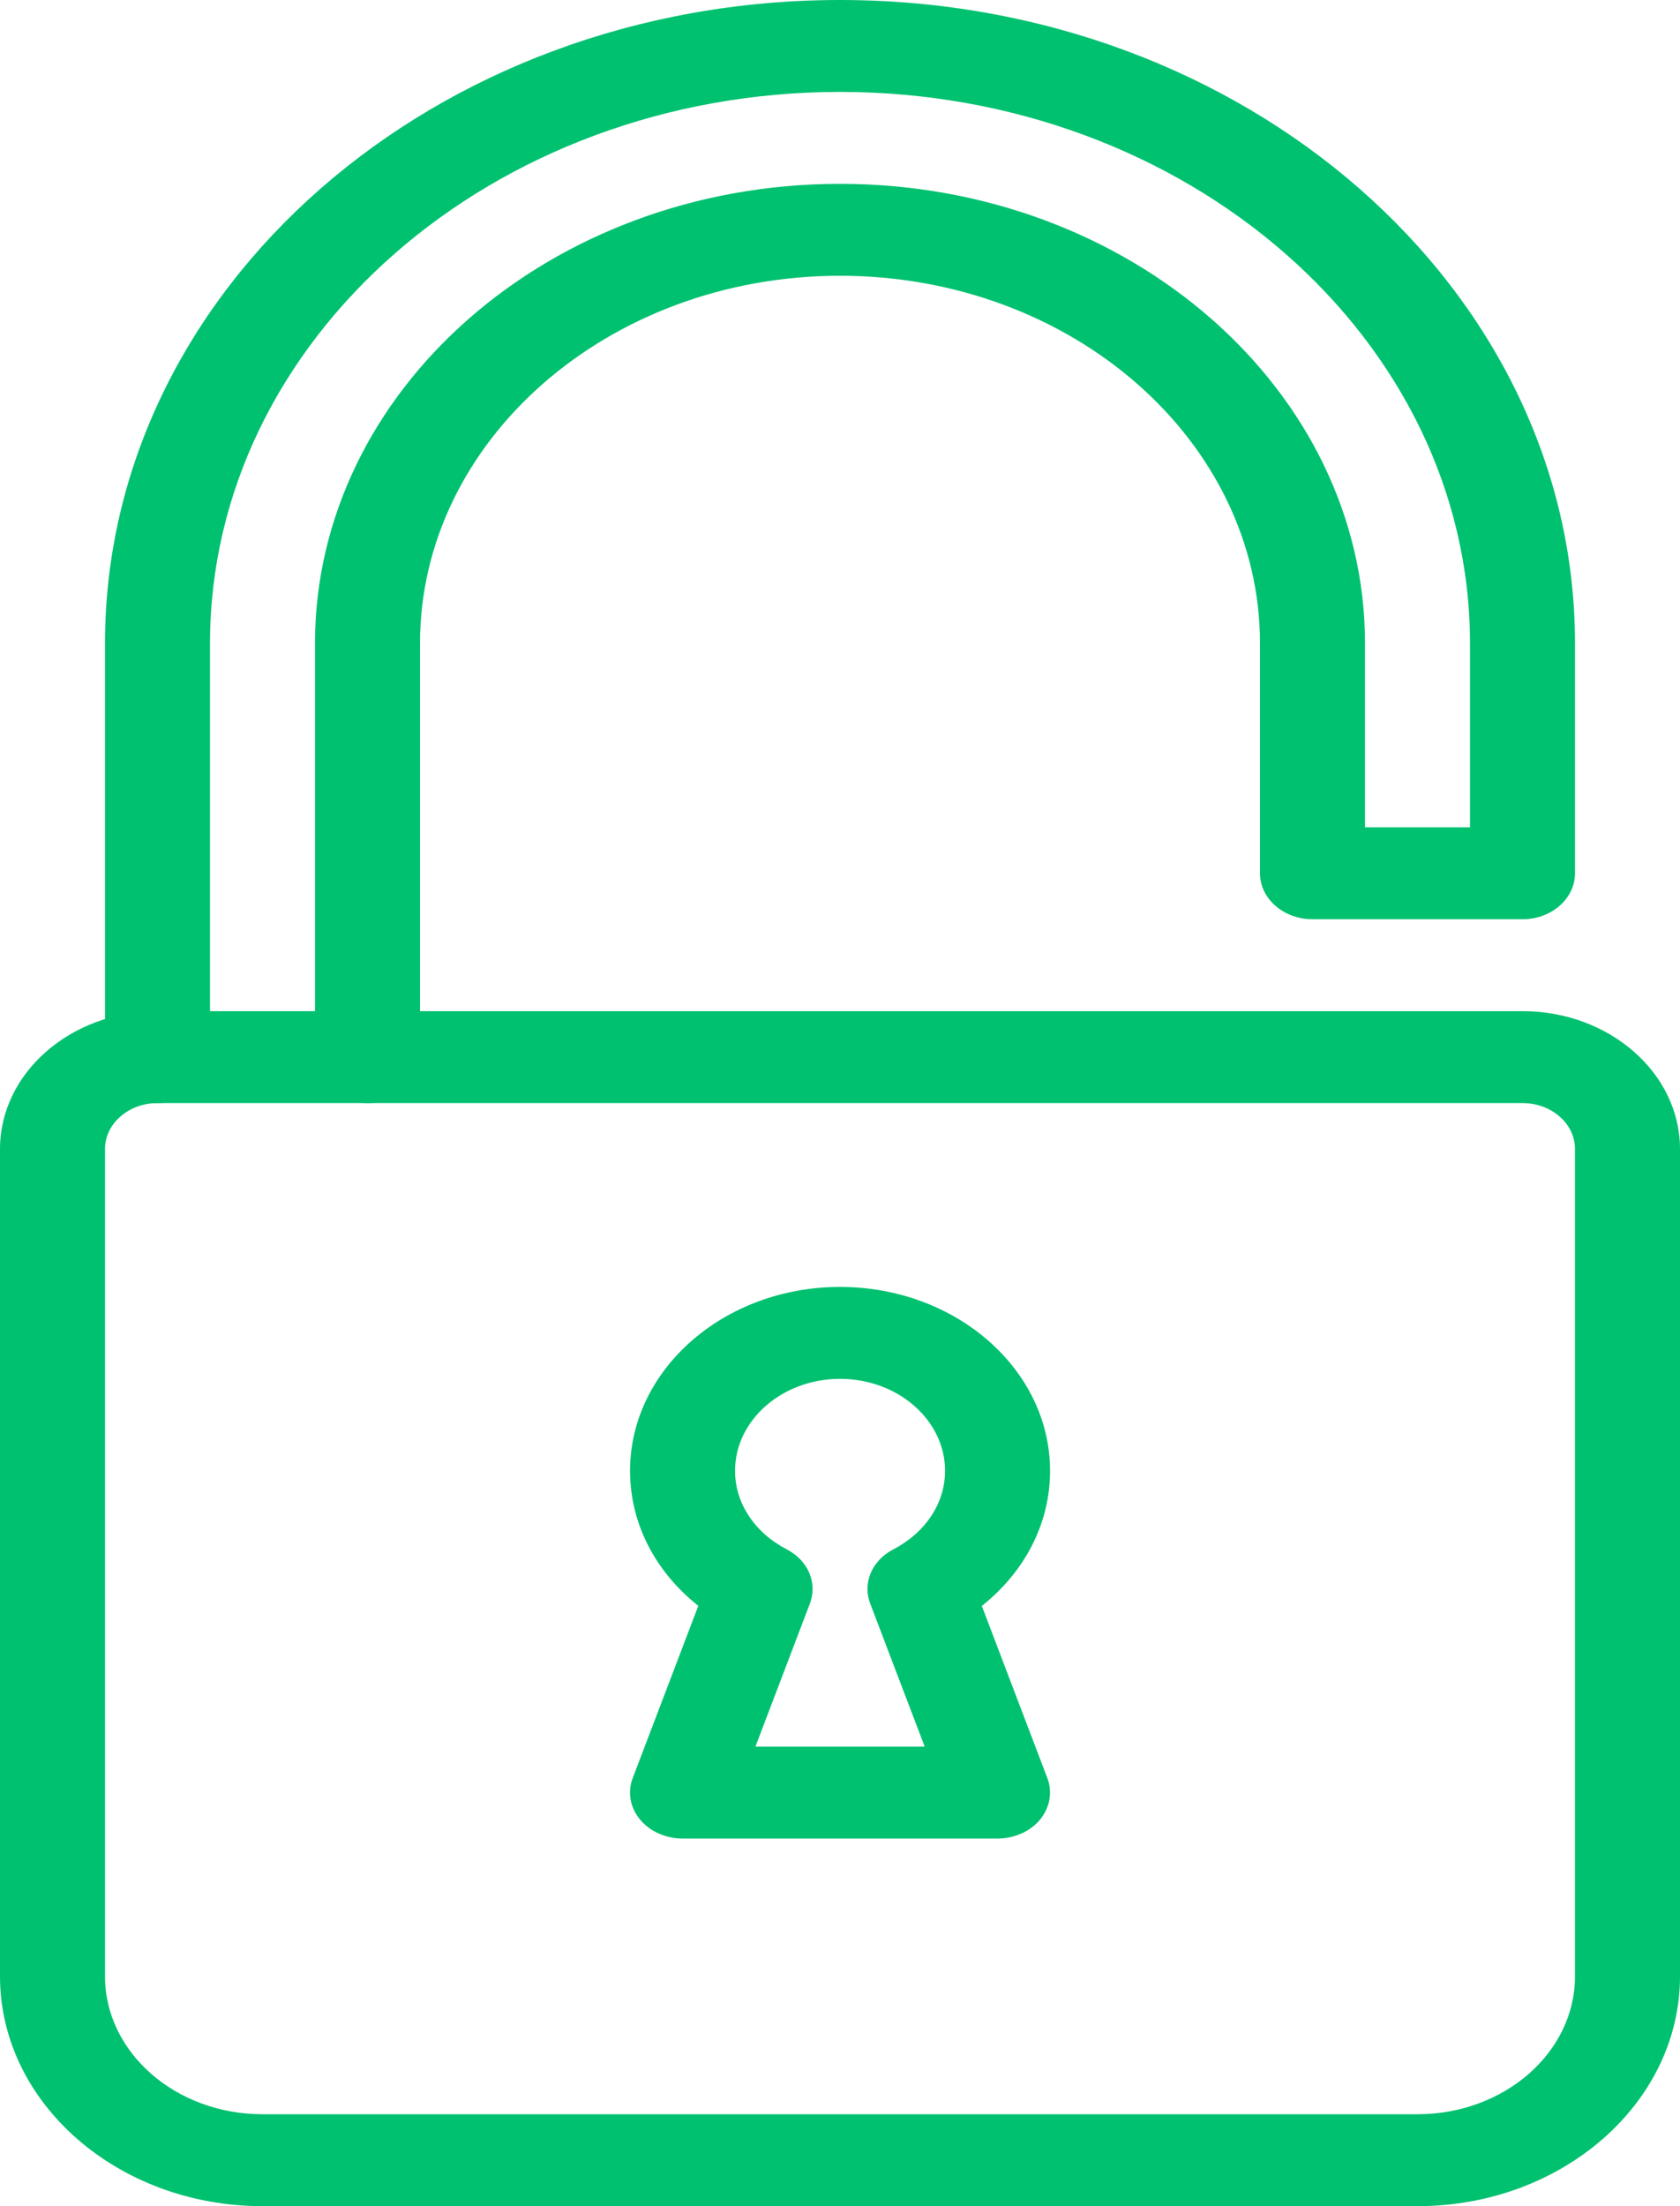 <svg width="32" height="42" viewBox="0 0 32 42" fill="none" xmlns="http://www.w3.org/2000/svg">
<path d="M16 0C8.28 0 2 5.495 2 12.25V20.125C2 20.608 2.448 21 3 21C3.552 21 4 20.608 4 20.125V12.25C4 6.459 9.382 1.75 16 1.75C22.618 1.75 28 6.459 28 12.25V15.75H26V12.25C26 7.425 21.514 3.5 16 3.5C10.486 3.5 6 7.425 6 12.25V20.125C6 20.608 6.448 21 7 21C7.552 21 8 20.608 8 20.125V12.25C8 8.389 11.588 5.25 16 5.25C20.412 5.25 24 8.389 24 12.25V16.625C24 17.108 24.448 17.5 25 17.5H29C29.552 17.5 30 17.108 30 16.625V12.25C30 5.495 23.72 0 16 0Z" fill="#00C170"/>
<path d="M29 19.25H3C1.346 19.25 0 20.428 0 21.875V37.625C0 40.036 2.244 42 5 42H27C29.756 42 32 40.036 32 37.625V21.875C32 20.428 30.654 19.25 29 19.25ZM30 37.625C30 39.072 28.654 40.25 27 40.25H5C3.346 40.25 2 39.072 2 37.625V21.875C2 21.392 2.448 21 3 21H29C29.552 21 30 21.392 30 21.875V37.625H30Z" fill="#00C170"/>
<path d="M18.701 30.573C19.527 29.917 20.001 28.996 20.001 28C20.001 26.07 18.207 24.5 16.001 24.5C13.795 24.5 12.001 26.07 12.001 28C12.001 28.996 12.475 29.917 13.301 30.571L12.053 33.847C11.949 34.115 12.001 34.409 12.189 34.637C12.377 34.866 12.679 35.001 13.001 35.001H19.001C19.323 35.001 19.625 34.866 19.813 34.638C19.999 34.409 20.051 34.115 19.949 33.849L18.701 30.573ZM16.575 30.527L17.613 33.251H14.389L15.427 30.527C15.575 30.137 15.393 29.708 14.989 29.498C14.371 29.176 14.001 28.616 14.001 28C14.001 27.036 14.899 26.25 16.001 26.25C17.103 26.25 18.001 27.036 18.001 28C18.001 28.616 17.631 29.176 17.013 29.498C16.609 29.708 16.425 30.137 16.575 30.527Z" fill="#00C170"/>
</svg>
